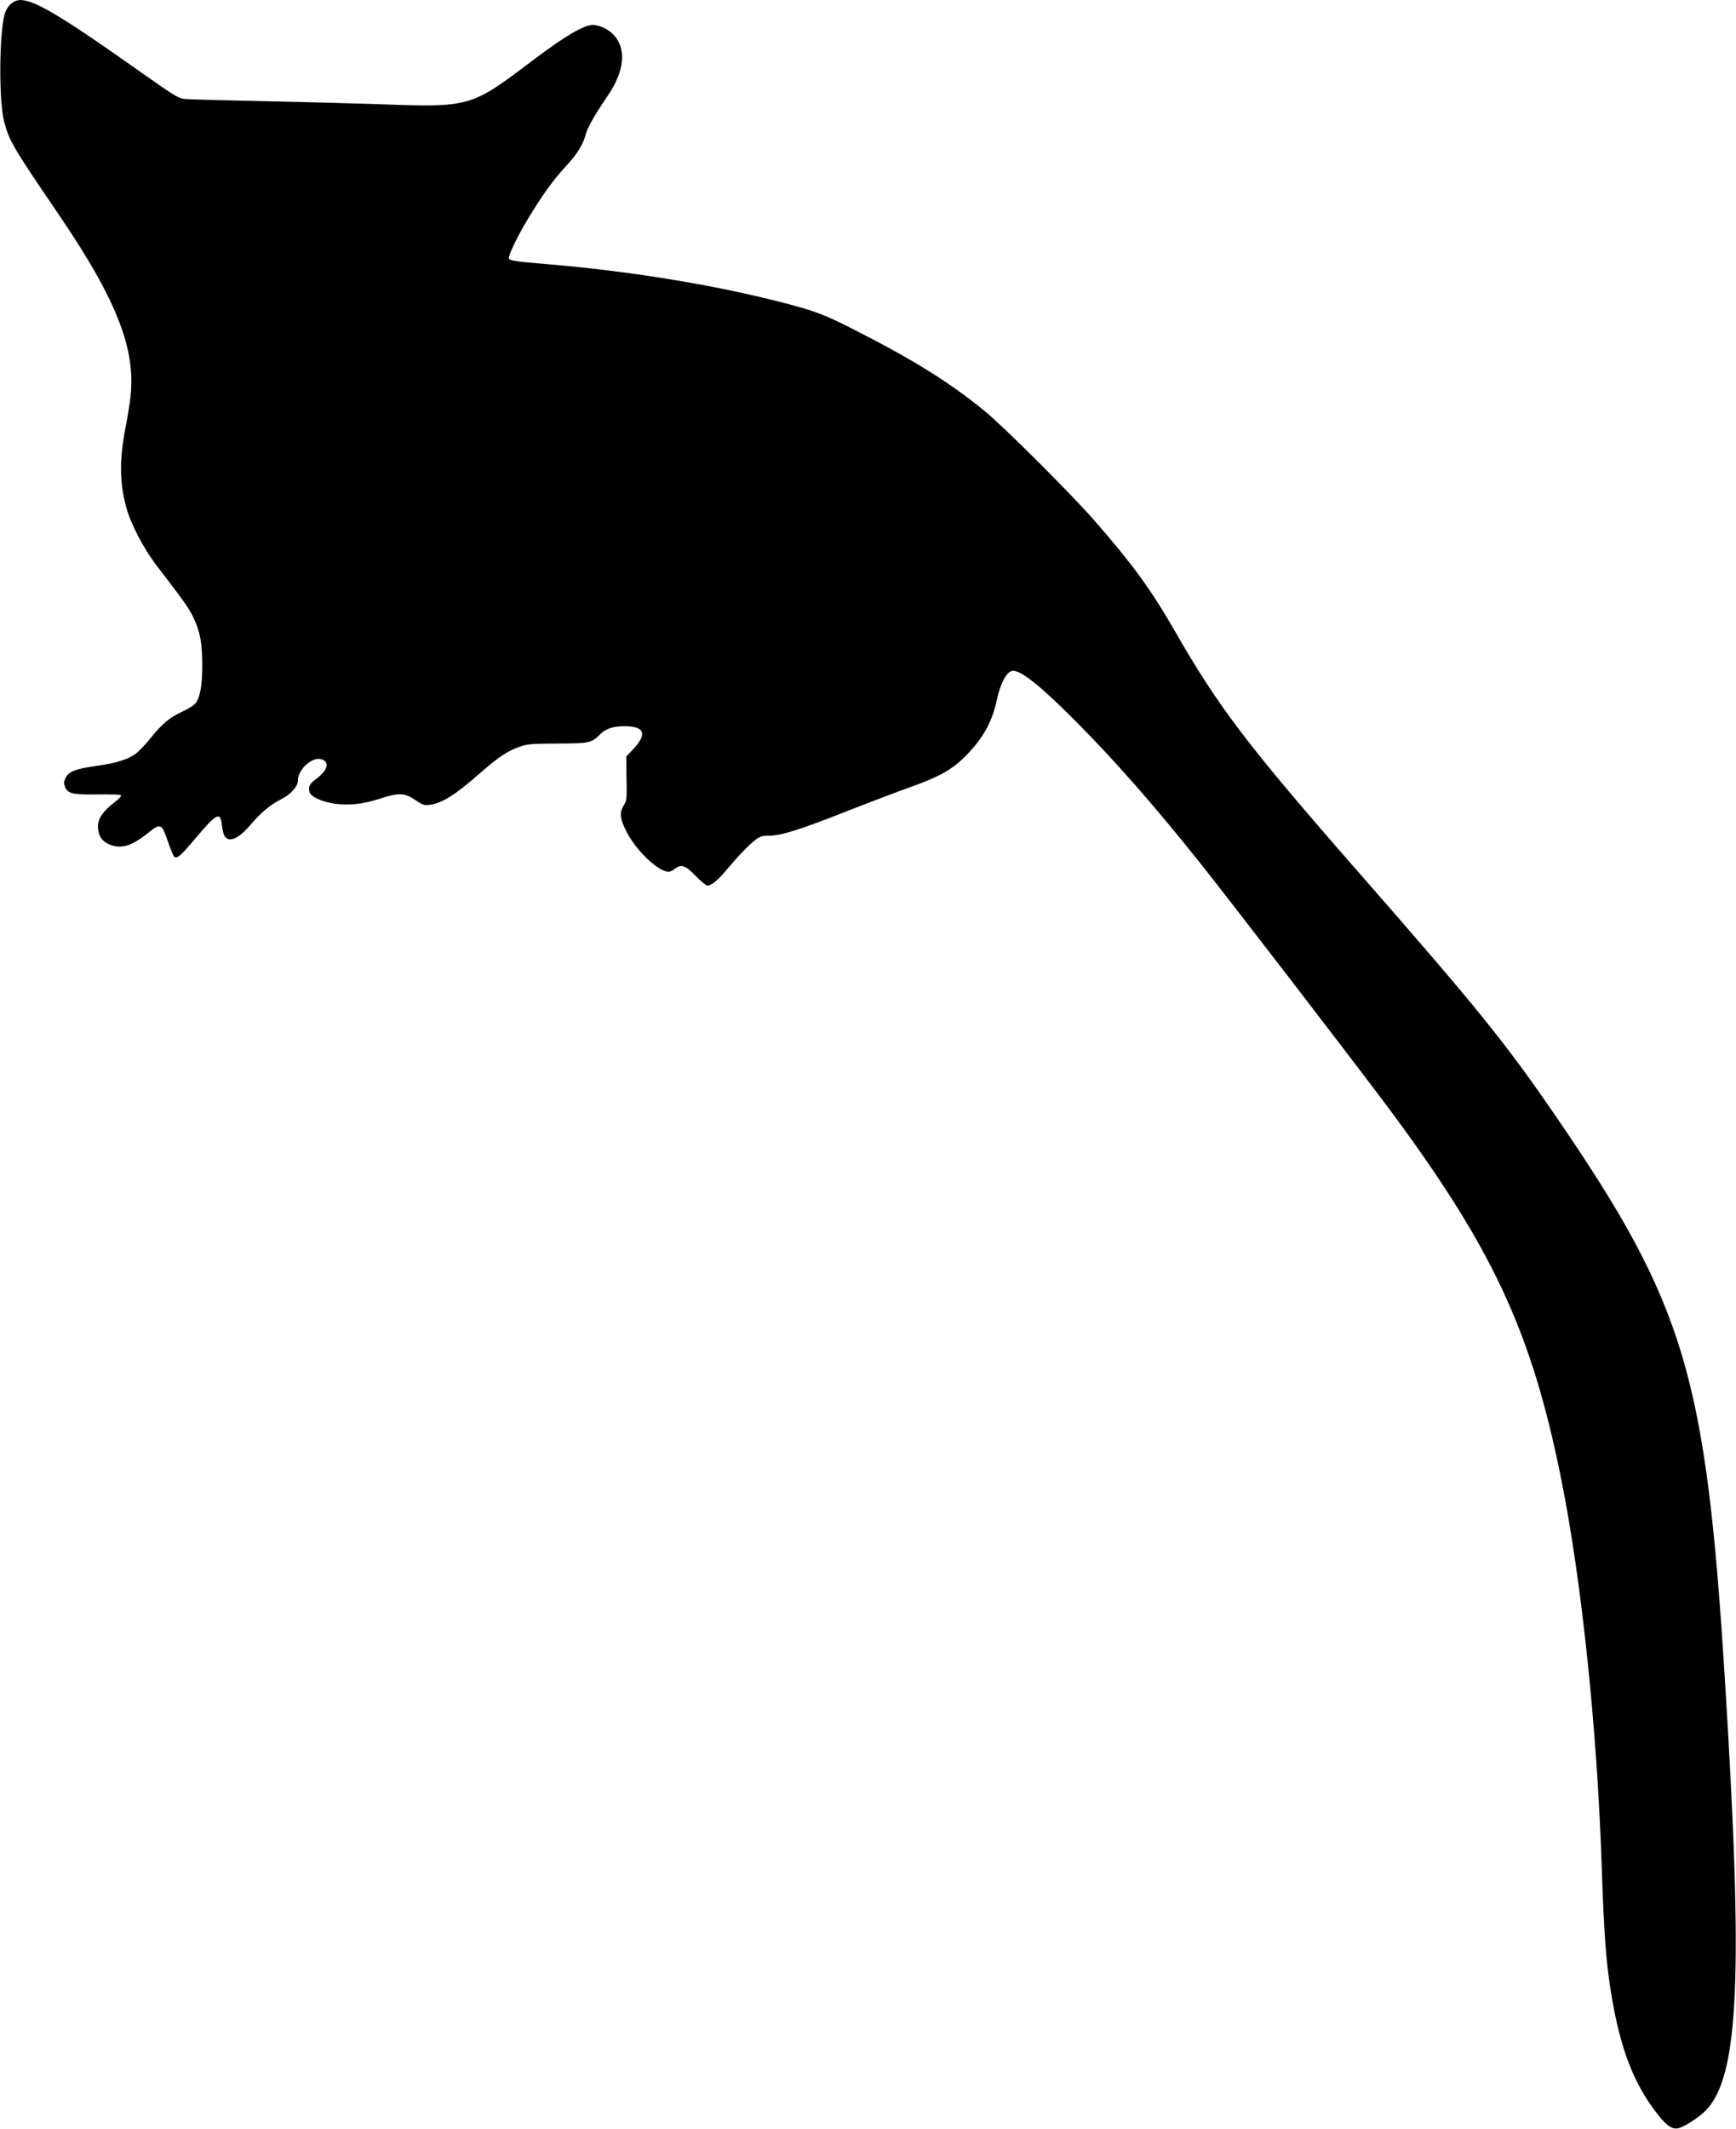 <?xml version="1.0" standalone="no"?>
<!DOCTYPE svg PUBLIC "-//W3C//DTD SVG 20010904//EN"
 "http://www.w3.org/TR/2001/REC-SVG-20010904/DTD/svg10.dtd">
<svg version="1.0" xmlns="http://www.w3.org/2000/svg"
 width="1253pt" height="1536pt" viewBox="0 0 1253 1536"
 preserveAspectRatio="xMidYMid meet">
<g transform="translate(0,1536) scale(0.1,-0.1)"
fill="#000000" stroke="none">
<path d="M101 15348 c-34 -18 -61 -58 -71 -104 -37 -161 -37 -619 -1 -758 38
-145 59 -180 403 -686 412 -607 551 -963 509 -1310 -6 -52 -22 -151 -36 -220
-44 -231 -42 -390 6 -570 30 -115 126 -300 219 -420 200 -261 233 -307 265
-374 48 -98 65 -185 65 -346 0 -151 -17 -239 -53 -279 -12 -13 -53 -38 -92
-56 -89 -41 -147 -89 -230 -193 -37 -46 -85 -96 -107 -112 -54 -39 -142 -67
-273 -85 -165 -23 -213 -42 -235 -95 -10 -24 -10 -36 0 -59 20 -48 55 -56 237
-53 94 1 164 -1 167 -7 4 -5 -20 -29 -51 -53 -78 -59 -116 -115 -116 -170 0
-64 26 -106 80 -130 84 -37 163 -14 282 82 90 72 98 69 141 -57 19 -56 40
-107 47 -114 19 -19 47 5 152 130 154 183 182 197 192 101 3 -31 11 -65 17
-77 31 -57 99 -30 187 72 80 94 146 148 224 188 69 34 121 92 121 134 0 84
108 179 175 153 56 -21 39 -78 -40 -138 -52 -39 -61 -57 -51 -97 9 -35 95 -73
191 -85 103 -13 203 -1 329 41 124 40 170 38 246 -15 50 -34 60 -38 102 -33
88 11 184 71 366 231 129 113 194 157 280 187 61 21 84 23 277 24 232 1 245 4
309 69 39 39 93 56 174 56 145 0 166 -56 61 -167 l-49 -52 2 -158 c3 -149 2
-160 -20 -194 -32 -53 -28 -95 19 -188 67 -135 231 -292 305 -291 10 0 30 9
44 20 47 37 77 27 151 -50 37 -38 76 -70 85 -70 28 0 75 38 134 109 85 101
171 191 214 222 32 24 49 29 95 29 86 0 219 41 546 170 165 65 371 143 457
174 244 86 334 139 449 264 103 112 164 228 194 372 26 123 74 210 117 210 61
0 198 -109 443 -355 280 -280 571 -610 908 -1033 176 -219 1047 -1352 1318
-1712 786 -1048 1072 -1654 1289 -2740 146 -729 257 -1791 290 -2765 17 -508
32 -721 71 -950 66 -400 167 -655 346 -876 57 -71 97 -95 137 -85 46 11 150
79 198 128 240 247 272 969 137 3123 -136 2181 -290 2693 -1212 4040 -373 544
-565 782 -1452 1795 -777 888 -992 1170 -1304 1715 -174 302 -306 484 -587
805 -158 181 -643 665 -777 776 -264 217 -525 379 -977 608 -195 99 -275 128
-515 189 -495 126 -1096 223 -1687 272 -217 18 -258 24 -265 41 -6 18 61 158
137 284 99 165 187 288 276 382 80 86 123 155 143 233 12 46 69 145 158 275
123 179 137 344 37 444 -38 38 -100 66 -146 66 -62 0 -198 -79 -413 -241 -479
-361 -456 -355 -1180 -329 -143 5 -494 14 -780 20 -286 6 -543 13 -571 16 -46
5 -72 20 -300 181 -672 475 -842 570 -933 521z"/>
</g>
</svg>
